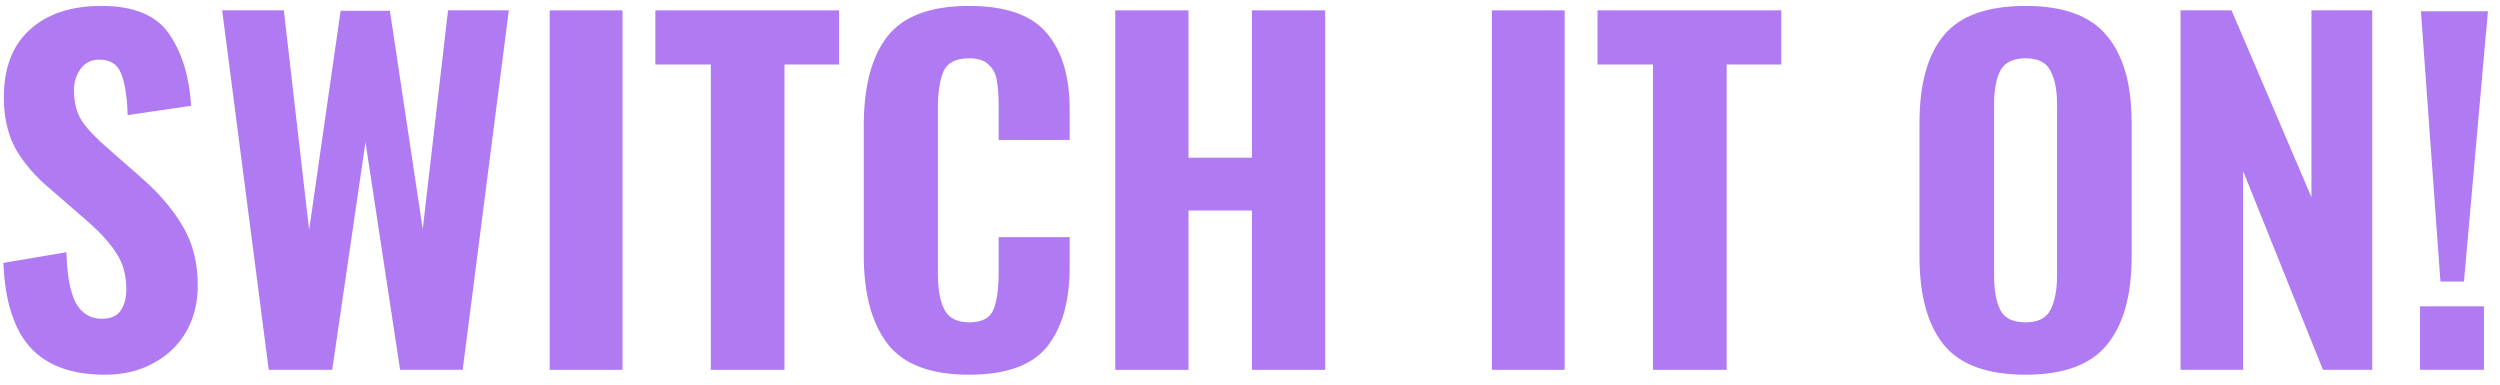 <?xml version="1.0" encoding="UTF-8"?> <svg xmlns="http://www.w3.org/2000/svg" width="169" height="26" viewBox="0 0 169 26" fill="none"> <path d="M7.1 25.33C4.86 25.33 3.18 24.72 2.06 23.5C0.94 22.26 0.33 20.35 0.23 17.77L4.49 17.05C4.53 18.59 4.74 19.73 5.12 20.47C5.52 21.19 6.11 21.55 6.89 21.55C7.47 21.55 7.89 21.37 8.15 21.01C8.41 20.63 8.54 20.15 8.54 19.57C8.54 18.61 8.32 17.8 7.88 17.14C7.46 16.46 6.79 15.72 5.87 14.92L3.35 12.73C2.35 11.89 1.58 10.99 1.04 10.03C0.52 9.07 0.26 7.92 0.26 6.58C0.26 4.6 0.84 3.08 2 2.02C3.18 0.94 4.8 0.4 6.86 0.4C9.06 0.4 10.591 1.04 11.45 2.32C12.31 3.58 12.8 5.19 12.921 7.15L8.63 7.78C8.59 6.5 8.44 5.56 8.18 4.96C7.94 4.34 7.45 4.03 6.71 4.03C6.17 4.03 5.75 4.24 5.45 4.66C5.15 5.06 5 5.54 5 6.1C5 6.9 5.17 7.58 5.51 8.14C5.87 8.68 6.43 9.28 7.19 9.94L9.65 12.1C10.81 13.12 11.72 14.2 12.38 15.34C13.04 16.46 13.37 17.78 13.37 19.3C13.37 20.46 13.111 21.5 12.591 22.42C12.07 23.32 11.331 24.03 10.37 24.55C9.43 25.07 8.34 25.33 7.1 25.33Z" fill="#AF7AF2"></path> <path d="M15.017 0.7L19.187 0.7L20.897 15.55L23.027 0.73L26.357 0.73L28.577 15.49L30.287 0.7L34.397 0.7L31.277 25H27.047L24.707 9.61L22.457 25H18.167L15.017 0.7Z" fill="#AF7AF2"></path> <path d="M37.16 0.7L42.08 0.7L42.08 25H37.16L37.16 0.7Z" fill="#AF7AF2"></path> <path d="M48.052 4.36H44.302V0.7L56.722 0.7V4.36H53.032L53.032 25H48.052L48.052 4.36Z" fill="#AF7AF2"></path> <path d="M65.5 25.33C62.92 25.33 61.09 24.64 60.01 23.26C58.93 21.86 58.39 19.85 58.39 17.23V8.53C58.39 5.85 58.92 3.83 59.98 2.47C61.06 1.09 62.9 0.4 65.5 0.4C67.98 0.4 69.73 1.01 70.75 2.23C71.79 3.43 72.31 5.16 72.31 7.42V9.46L67.51 9.46V7.21C67.51 6.49 67.47 5.91 67.39 5.47C67.33 5.03 67.15 4.67 66.85 4.39C66.57 4.09 66.13 3.94 65.53 3.94C64.63 3.94 64.05 4.23 63.79 4.81C63.53 5.39 63.4 6.24 63.4 7.36V18.4C63.4 19.54 63.55 20.39 63.85 20.95C64.15 21.51 64.71 21.79 65.53 21.79C66.37 21.79 66.91 21.51 67.15 20.95C67.39 20.37 67.51 19.52 67.51 18.4V16.03L72.31 16.03V18.04C72.31 20.36 71.8 22.16 70.78 23.44C69.76 24.7 68 25.33 65.5 25.33Z" fill="#AF7AF2"></path> <path d="M75.392 0.7L80.342 0.7V10.66L84.632 10.66V0.7L89.582 0.7V25H84.632V14.23L80.342 14.23V25L75.392 25V0.7Z" fill="#AF7AF2"></path> <path d="M100.851 0.7L105.771 0.7V25H100.851V0.7Z" fill="#AF7AF2"></path> <path d="M111.743 4.36H107.993V0.7L120.413 0.7V4.36L116.723 4.36V25H111.743V4.36Z" fill="#AF7AF2"></path> <path d="M136.928 25.33C134.348 25.33 132.508 24.66 131.408 23.32C130.308 21.96 129.758 19.97 129.758 17.35V8.29C129.758 5.67 130.308 3.7 131.408 2.38C132.508 1.06 134.348 0.4 136.928 0.4C139.488 0.4 141.318 1.07 142.418 2.41C143.538 3.73 144.098 5.69 144.098 8.29V17.38C144.098 19.98 143.538 21.96 142.418 23.32C141.318 24.66 139.488 25.33 136.928 25.33ZM136.928 21.79C137.768 21.79 138.328 21.51 138.608 20.95C138.908 20.37 139.058 19.58 139.058 18.58V7.09C139.058 6.09 138.908 5.32 138.608 4.78C138.328 4.22 137.768 3.94 136.928 3.94C136.088 3.94 135.518 4.22 135.218 4.78C134.938 5.32 134.798 6.09 134.798 7.09V18.58C134.798 19.6 134.938 20.39 135.218 20.95C135.498 21.51 136.068 21.79 136.928 21.79Z" fill="#AF7AF2"></path> <path d="M147.403 0.7L150.853 0.7L156.253 13.33V0.7L160.363 0.7V25H157.033L151.633 11.56V25H147.403V0.7Z" fill="#AF7AF2"></path> <path d="M163.654 0.76L168.184 0.76L166.564 19.03L164.974 19.03L163.654 0.76ZM163.594 20.71L167.914 20.71V25L163.594 25V20.71Z" fill="#AF7AF2"></path> </svg> 